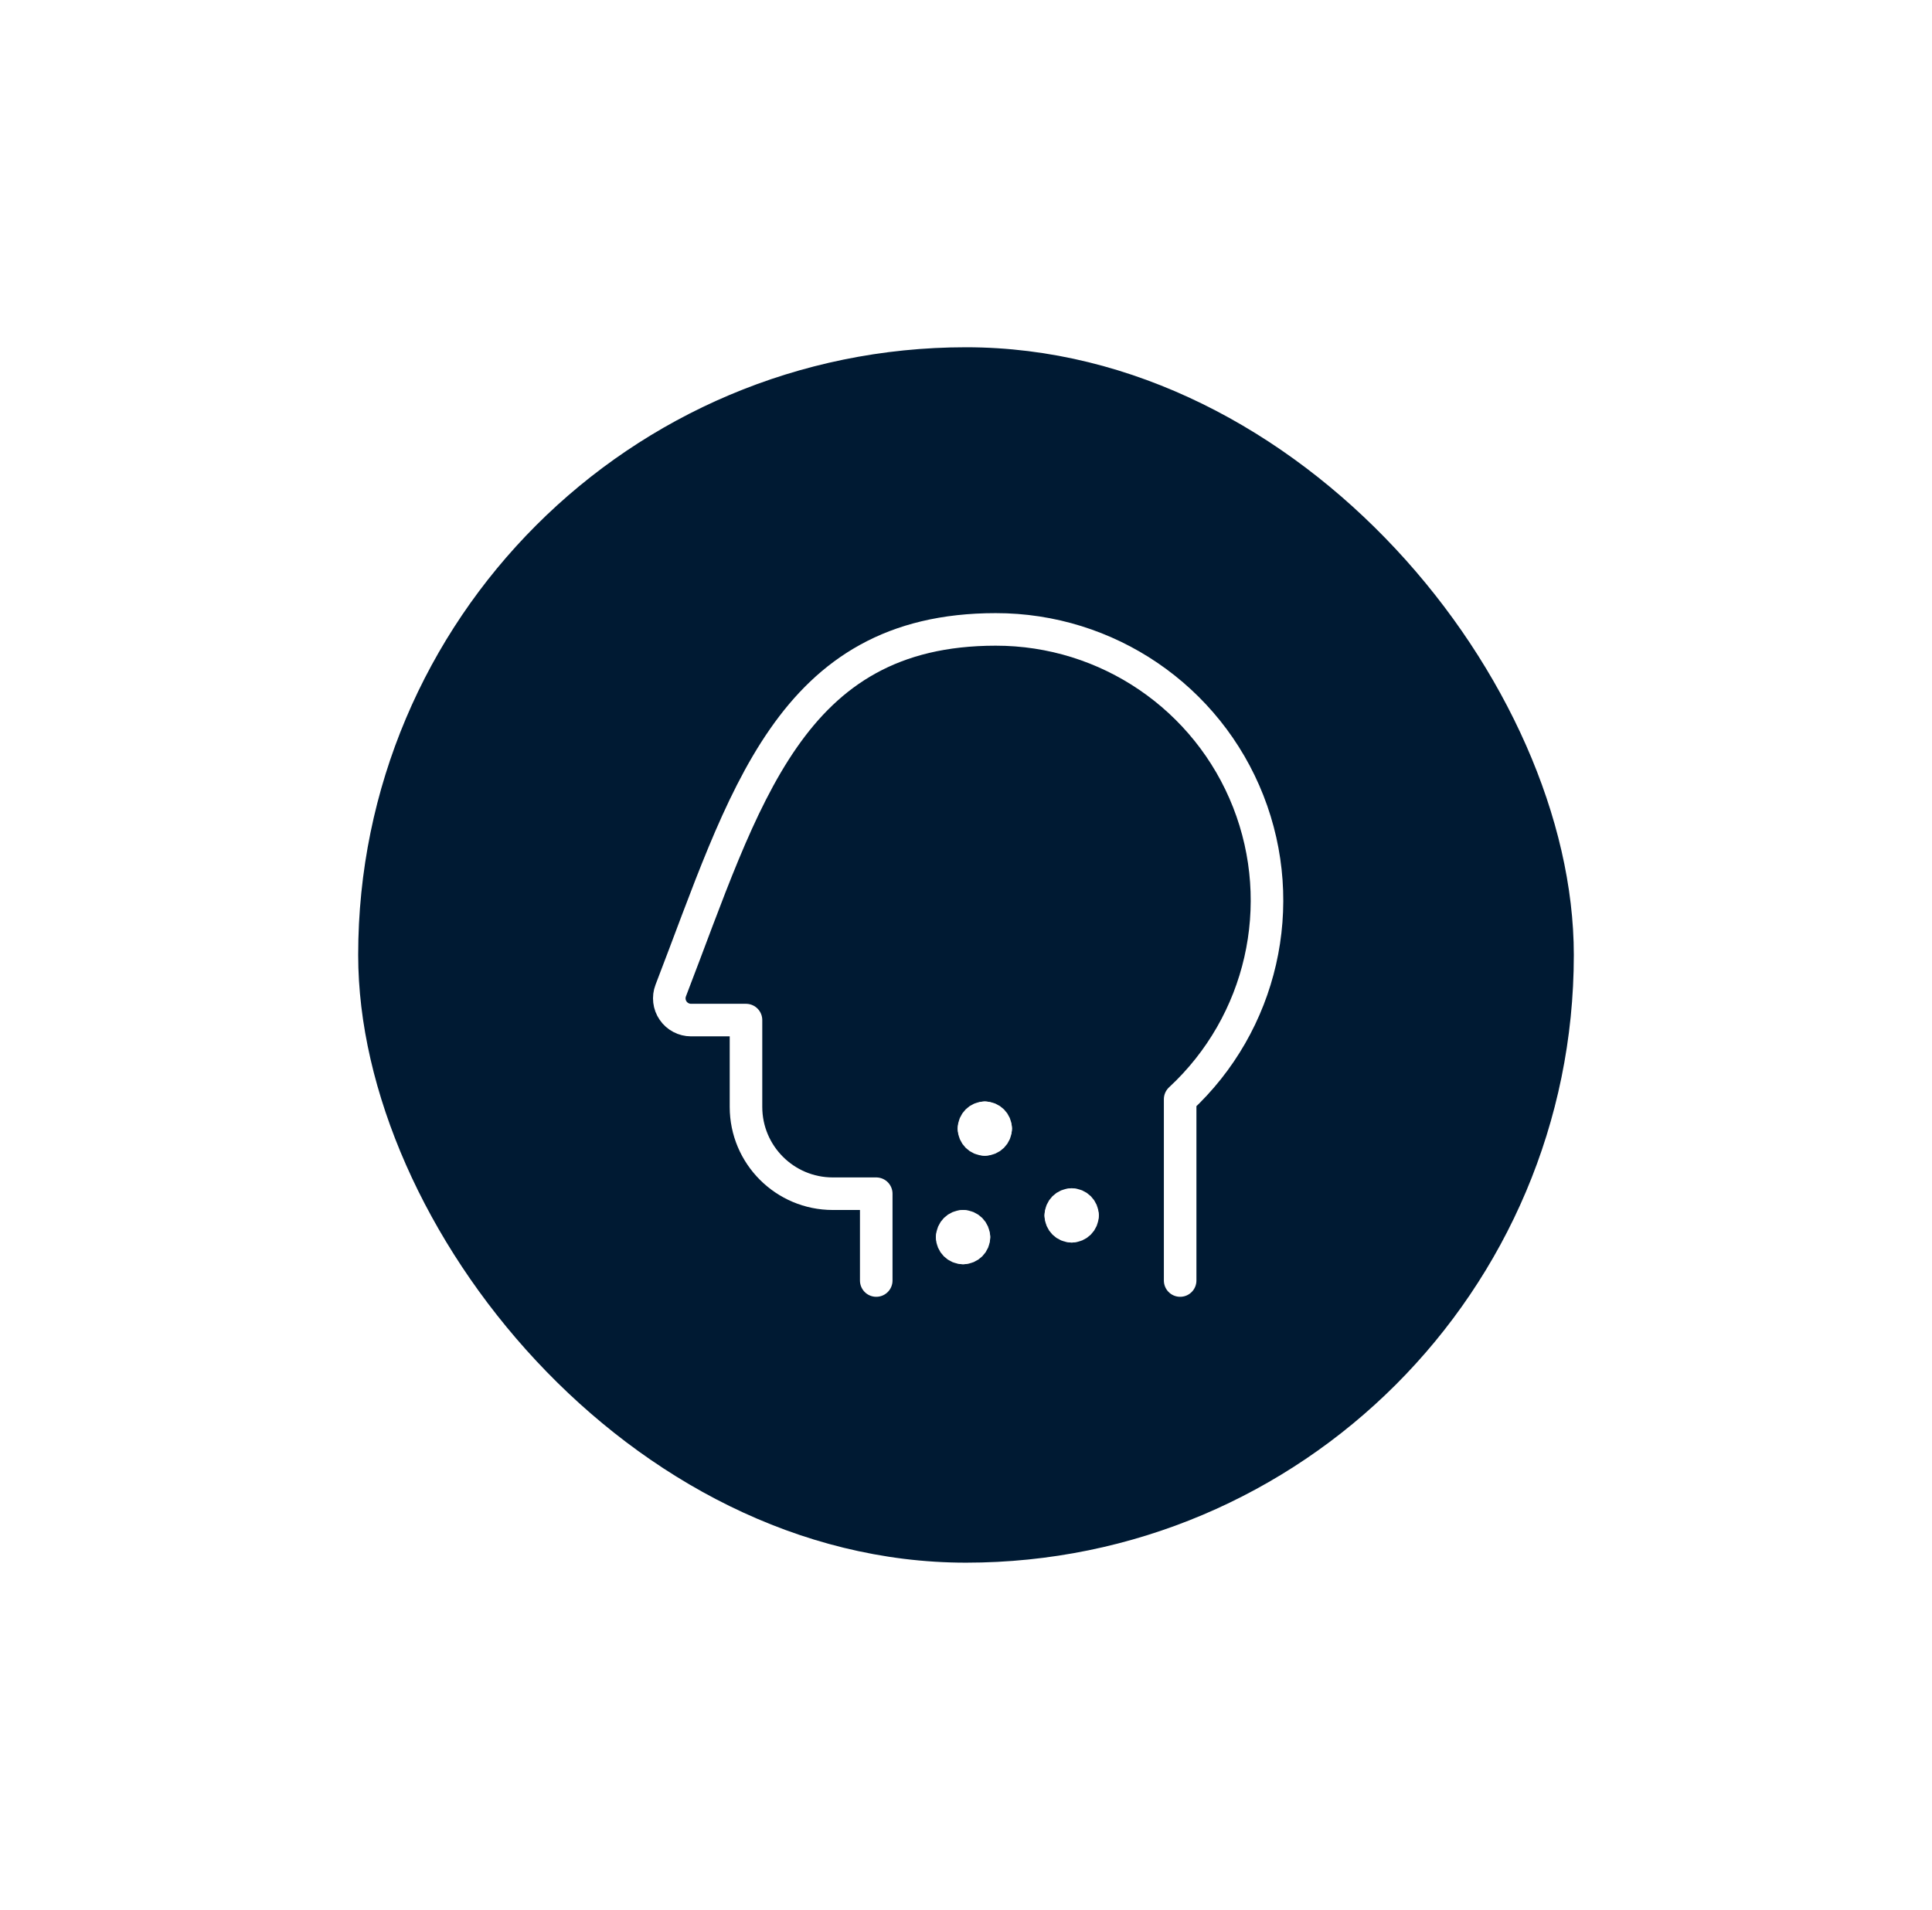 <svg width="89" height="88" viewBox="0 0 89 88" fill="none" xmlns="http://www.w3.org/2000/svg">
<g filter="url(#filter0_d_22174_22141)">
<rect x="16.5" y="16" width="56" height="56" rx="28" fill="#001A33"/>
</g>
<path d="M54.365 59V50.647C58.136 47.154 59.38 41.708 57.502 36.923C55.624 32.139 51.006 28.995 45.867 29C36.348 29 34.293 36.837 30.898 45.64C30.78 45.948 30.821 46.294 31.008 46.565C31.194 46.837 31.502 46.999 31.832 47H34.365V51C34.365 53.209 36.156 55 38.365 55H40.365V59" stroke="white" stroke-width="1.5" stroke-linecap="round" stroke-linejoin="round"/>
<path d="M44.363 56.5C44.639 56.5 44.863 56.724 44.863 57" stroke="white" stroke-width="1.5" stroke-linecap="round" stroke-linejoin="round"/>
<path d="M43.867 57C43.867 56.724 44.091 56.5 44.367 56.5" stroke="white" stroke-width="1.5" stroke-linecap="round" stroke-linejoin="round"/>
<path d="M44.363 57.5C44.087 57.5 43.863 57.276 43.863 57" stroke="white" stroke-width="1.5" stroke-linecap="round" stroke-linejoin="round"/>
<path d="M44.867 57C44.867 57.276 44.643 57.5 44.367 57.5" stroke="white" stroke-width="1.5" stroke-linecap="round" stroke-linejoin="round"/>
<path d="M49.367 55.5C49.643 55.5 49.867 55.724 49.867 56" stroke="white" stroke-width="1.5" stroke-linecap="round" stroke-linejoin="round"/>
<path d="M48.867 56C48.867 55.724 49.091 55.5 49.367 55.5" stroke="white" stroke-width="1.5" stroke-linecap="round" stroke-linejoin="round"/>
<path d="M49.367 56.5C49.091 56.5 48.867 56.276 48.867 56" stroke="white" stroke-width="1.5" stroke-linecap="round" stroke-linejoin="round"/>
<path d="M49.867 56C49.867 56.276 49.643 56.5 49.367 56.5" stroke="white" stroke-width="1.5" stroke-linecap="round" stroke-linejoin="round"/>
<path d="M45.367 51.5C45.643 51.5 45.867 51.724 45.867 52" stroke="white" stroke-width="1.5" stroke-linecap="round" stroke-linejoin="round"/>
<path d="M44.867 52C44.867 51.724 45.091 51.5 45.367 51.5" stroke="white" stroke-width="1.5" stroke-linecap="round" stroke-linejoin="round"/>
<path d="M45.367 52.5C45.091 52.5 44.867 52.276 44.867 52" stroke="white" stroke-width="1.5" stroke-linecap="round" stroke-linejoin="round"/>
<path d="M45.867 52C45.867 52.276 45.643 52.5 45.367 52.5" stroke="white" stroke-width="1.5" stroke-linecap="round" stroke-linejoin="round"/>
<defs>
<filter id="filter0_d_22174_22141" x="0.5" y="0" width="88" height="88" filterUnits="userSpaceOnUse" color-interpolation-filters="sRGB">
<feFlood flood-opacity="0" result="BackgroundImageFix"/>
<feColorMatrix in="SourceAlpha" type="matrix" values="0 0 0 0 0 0 0 0 0 0 0 0 0 0 0 0 0 0 127 0" result="hardAlpha"/>
<feOffset/>
<feGaussianBlur stdDeviation="8"/>
<feComposite in2="hardAlpha" operator="out"/>
<feColorMatrix type="matrix" values="0 0 0 0 0 0 0 0 0 0 0 0 0 0 0 0 0 0 0.1 0"/>
<feBlend mode="normal" in2="BackgroundImageFix" result="effect1_dropShadow_22174_22141"/>
<feBlend mode="normal" in="SourceGraphic" in2="effect1_dropShadow_22174_22141" result="shape"/>
</filter>
</defs>
</svg>
